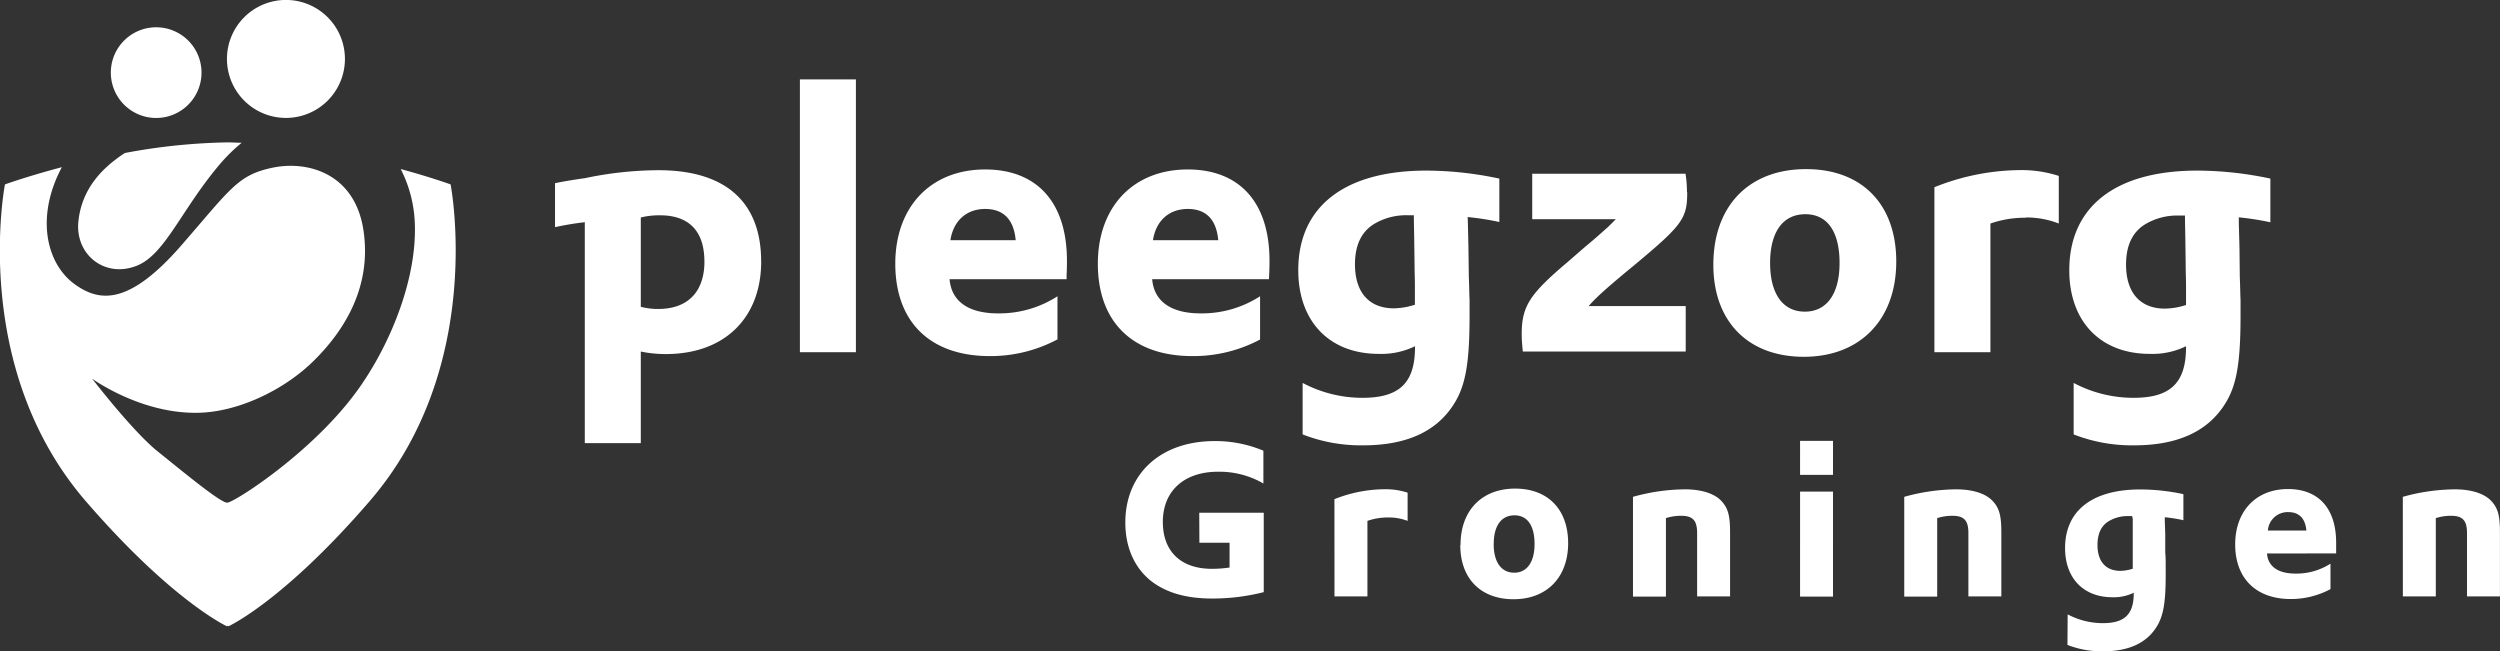 <svg id="Layer_1" data-name="Layer 1" xmlns="http://www.w3.org/2000/svg" viewBox="0 0 503.94 131.26"><rect x="0" y="0" width="503.94" height="131.26" fill="#333333" stroke="none"/><title>plgzrg-logo</title><path d="M142,52.68c0,6.16-3.37,9.6-9.31,9.6a13.49,13.49,0,0,1-3.52-.44v-18a15.37,15.37,0,0,1,3.88-.44c5.86,0,8.94,3.22,8.94,9.31m11.44,0c0-12-7.18-18.4-20.67-18.4a73.12,73.12,0,0,0-14.88,1.61v0c-1.9.26-3.85.57-6,1v8.87a59,59,0,0,1,6-1V89.33h11.29V70.86a24.21,24.21,0,0,0,5.06.51c11.8,0,19.21-7.26,19.21-18.69M161.24,71h11.29V16H161.24Zm43.54-22.58h-13.2c.59-3.89,3.23-6.3,7-6.3s5.79,2.2,6.16,6.3m10.26,7c.07-1.25.07-2.27.07-2.86,0-11.73-6-18.4-16.49-18.4-10.92,0-18.11,7.48-18.11,19,0,11.73,7,18.62,19.06,18.62a28.67,28.67,0,0,0,13.63-3.37V59.72a21.59,21.59,0,0,1-12,3.45c-5.94,0-9.38-2.42-9.75-6.89H215Zm30.57-7H232.41c.59-3.89,3.22-6.3,7-6.3s5.79,2.2,6.16,6.3m10.26,7c.07-1.25.07-2.27.07-2.86,0-11.73-6-18.4-16.49-18.4-10.92,0-18.11,7.48-18.11,19,0,11.73,7,18.62,19.06,18.62A28.67,28.67,0,0,0,254,68.44V59.72a21.59,21.59,0,0,1-12,3.45c-5.94,0-9.38-2.42-9.75-6.89H255.8Zm29.39,6a14.39,14.39,0,0,1-4.25.73c-5,0-7.84-3.22-7.84-8.87,0-4,1.39-6.74,4.11-8.28a12.59,12.59,0,0,1,6.6-1.61H285v.88l.07,3.74.07,5.21c0,1.54.07,3,.07,4.32v3.89Zm10.63-17.67a56.36,56.36,0,0,1,6.38,1V36a71.28,71.28,0,0,0-14.73-1.61c-16.49,0-25.8,7.26-25.8,20.08,0,10.34,6.3,16.86,16.2,16.86a15.44,15.44,0,0,0,7.33-1.54V70c0,7.18-3.15,10.19-10.56,10.19a25.69,25.69,0,0,1-12.09-3V87.57a32.29,32.29,0,0,0,12.17,2.2c8.65,0,14.73-2.71,18.25-8.21,2.42-3.74,3.23-8.28,3.23-18V60.52c-.07-1.54-.07-3.08-.15-4.62L296,49.75,295.89,45Zm44.2-5.06a23.62,23.62,0,0,0-.29-3.67H308.86v9.16h16.86l-1.54,1.54c-1.83,1.61-2.27,2.05-4.91,4.25L315.9,52.9c-7.62,6.45-9.16,8.87-9.16,14.51,0,1,.07,1.83.22,3.45H339.8V61.7H320.23c1.47-1.69,3.37-3.45,9.24-8.28,9.68-8.06,10.63-9.38,10.63-14.66M370.81,53c0,6.23-2.57,9.82-7,9.82s-7-3.59-7-9.82,2.57-9.82,7.11-9.82,6.89,3.66,6.89,9.82m11.43-.29c0-11.51-6.89-18.62-18.18-18.62-11.51,0-18.69,7.4-18.69,19.28,0,11.44,7,18.55,18.25,18.55s18.62-7.4,18.62-19.21m26.1-8.87A17.72,17.72,0,0,1,415,45.06v-9.6a24.29,24.29,0,0,0-7.92-1.17,47.06,47.06,0,0,0-17.15,3.45V71h11.29V45.06a21,21,0,0,1,7.11-1.17m32.32,17.59a14.39,14.39,0,0,1-4.25.73c-5,0-7.84-3.22-7.84-8.87,0-4,1.39-6.74,4.11-8.28a12.59,12.59,0,0,1,6.6-1.61h1.17v.88l.07,3.74.07,5.21c0,1.54.07,3,.07,4.32v3.89Zm17-16.64V36a71.29,71.29,0,0,0-14.73-1.61c-16.49,0-25.8,7.26-25.8,20.08,0,10.34,6.3,16.86,16.2,16.86a15.43,15.43,0,0,0,7.33-1.54V70c0,7.18-3.15,10.19-10.55,10.19a25.69,25.69,0,0,1-12.1-3V87.57a32.29,32.29,0,0,0,12.17,2.2c8.65,0,14.73-2.71,18.25-8.21,2.42-3.74,3.22-8.28,3.22-18V60.52c-.07-1.54-.07-3.08-.15-4.62l-.07-6.16L451.29,45V43.81a56.36,56.36,0,0,1,6.38,1" style="fill:#fff"/><path d="M484.36,120.22H491V104.44a10,10,0,0,1,3.06-.47c2.37,0,3.23.95,3.23,3.49v12.76h6.64v-13c0-3.32-.43-4.87-1.81-6.3s-3.92-2.28-7.33-2.28a39.82,39.82,0,0,0-10.44,1.51Zm-27.21-13.28a4,4,0,0,1,4.14-3.71c2.16,0,3.41,1.29,3.62,3.71Zm13.76,4.61,0-.47c0-.73,0-1.34,0-1.68,0-6.9-3.54-10.82-9.7-10.82-6.42,0-10.65,4.4-10.65,11.17s4.14,11,11.21,11a16.86,16.86,0,0,0,8-2v-5.13a12.69,12.69,0,0,1-7.07,2c-3.49,0-5.52-1.42-5.73-4.05Zm-41-7,0,2.2,0,3.06c0,.91,0,1.77,0,2.54v2.29a8.49,8.49,0,0,1-2.5.43c-2.93,0-4.61-1.9-4.61-5.22,0-2.33.82-4,2.41-4.87a7.41,7.41,0,0,1,3.88-.95h.69ZM416.75,130a19,19,0,0,0,7.16,1.29c5.09,0,8.67-1.6,10.74-4.83,1.42-2.2,1.9-4.87,1.9-10.56v-1.81c0-.91,0-1.81-.09-2.72l0-3.62-.09-2.8v-.69a33,33,0,0,1,3.75.6V99.61a41.9,41.9,0,0,0-8.67-.95c-9.7,0-15.18,4.27-15.18,11.81,0,6.08,3.71,9.92,9.53,9.92a9.08,9.08,0,0,0,4.31-.91v.13c0,4.23-1.85,6-6.21,6a15.11,15.11,0,0,1-7.11-1.77Zm-32.9-9.74h6.64V104.44a10,10,0,0,1,3.06-.47c2.37,0,3.23.95,3.23,3.49v12.76h6.64v-13c0-3.32-.43-4.87-1.81-6.3s-3.92-2.28-7.33-2.28a39.82,39.82,0,0,0-10.43,1.51Zm-21-24.54h6.64V88.87h-6.64Zm0,24.54h6.64V99.09h-6.64Zm-33.68,0h6.64V104.44a10,10,0,0,1,3.06-.47c2.37,0,3.23.95,3.23,3.49v12.76h6.64v-13c0-3.32-.43-4.87-1.81-6.3s-3.92-2.28-7.33-2.28a39.82,39.82,0,0,0-10.43,1.51ZM301.1,109.66c0-3.66,1.51-5.78,4.18-5.78s4.05,2.16,4.05,5.78-1.51,5.78-4.1,5.78-4.14-2.11-4.14-5.78m-6.73.22c0,6.73,4.1,10.91,10.74,10.91s11-4.35,11-11.3c0-6.77-4.05-11-10.69-11s-11,4.35-11,11.34M269,120.22h6.64V105a12.33,12.33,0,0,1,4.18-.69,10.41,10.41,0,0,1,3.92.69V99.31a14.29,14.29,0,0,0-4.66-.69,27.69,27.69,0,0,0-10.09,2ZM241.77,109.4h6.08v5a24.49,24.49,0,0,1-3.58.26c-6.21,0-9.87-3.49-9.87-9.44,0-6.25,4.27-10.13,11.13-10.13a17.66,17.66,0,0,1,9.14,2.37V90.85a25,25,0,0,0-9.83-1.94c-10.82,0-18,6.51-18,16.43,0,5,1.85,9.18,5.3,11.86,3.1,2.33,7,3.45,12.29,3.45a41.92,41.92,0,0,0,10.31-1.29v-16h-13Z" style="fill:#fff"/><path d="M48.72,28.78c-.93,0-1.86-.08-2.79-.08a121.84,121.84,0,0,0-20.76,2.14l-.53.35c-3.5,2.4-8.12,6.42-8.84,13.45-.68,6.72,5.37,11.5,11.81,8.91C33.32,51.25,36.56,42.21,44.4,33a34,34,0,0,1,4.32-4.22m42.11,8.39s-3.93-1.43-10.06-3.1A25.93,25.93,0,0,1,83.6,44.64c.57,11-4.57,24-10.88,33.1-8.95,13-25.55,23.59-26.93,23.59s-8.95-6.28-14-10.33S18.57,76.33,18.57,76.33s9.54,6.95,20.94,6.88c8.31,0,17.78-4.6,23.72-10.47S75,58.07,73.27,46.46,61.9,32.33,54.91,33.81,46.53,38,36.52,49.5c-10.77,12.35-16.66,11.24-21.45,7.8C9.3,53.14,7.15,43.67,12.47,33.7h0C5.54,35.53,1,37.17,1,37.17s-7.17,36.73,16.33,63.9c17.41,20.13,28.41,25.17,28.41,25.17l.16-.11.16.11s11-5,28.41-25.17C98,73.9,90.83,37.17,90.83,37.17" style="fill:#fff"/><path d="M31.48,23.78a9.14,9.14,0,1,0-9.14-9.14,9.14,9.14,0,0,0,9.14,9.14" style="fill:#fff"/><path d="M57.63,23.77A11.89,11.89,0,1,0,45.75,11.89,11.89,11.89,0,0,0,57.63,23.77" style="fill:#fff"/></svg>